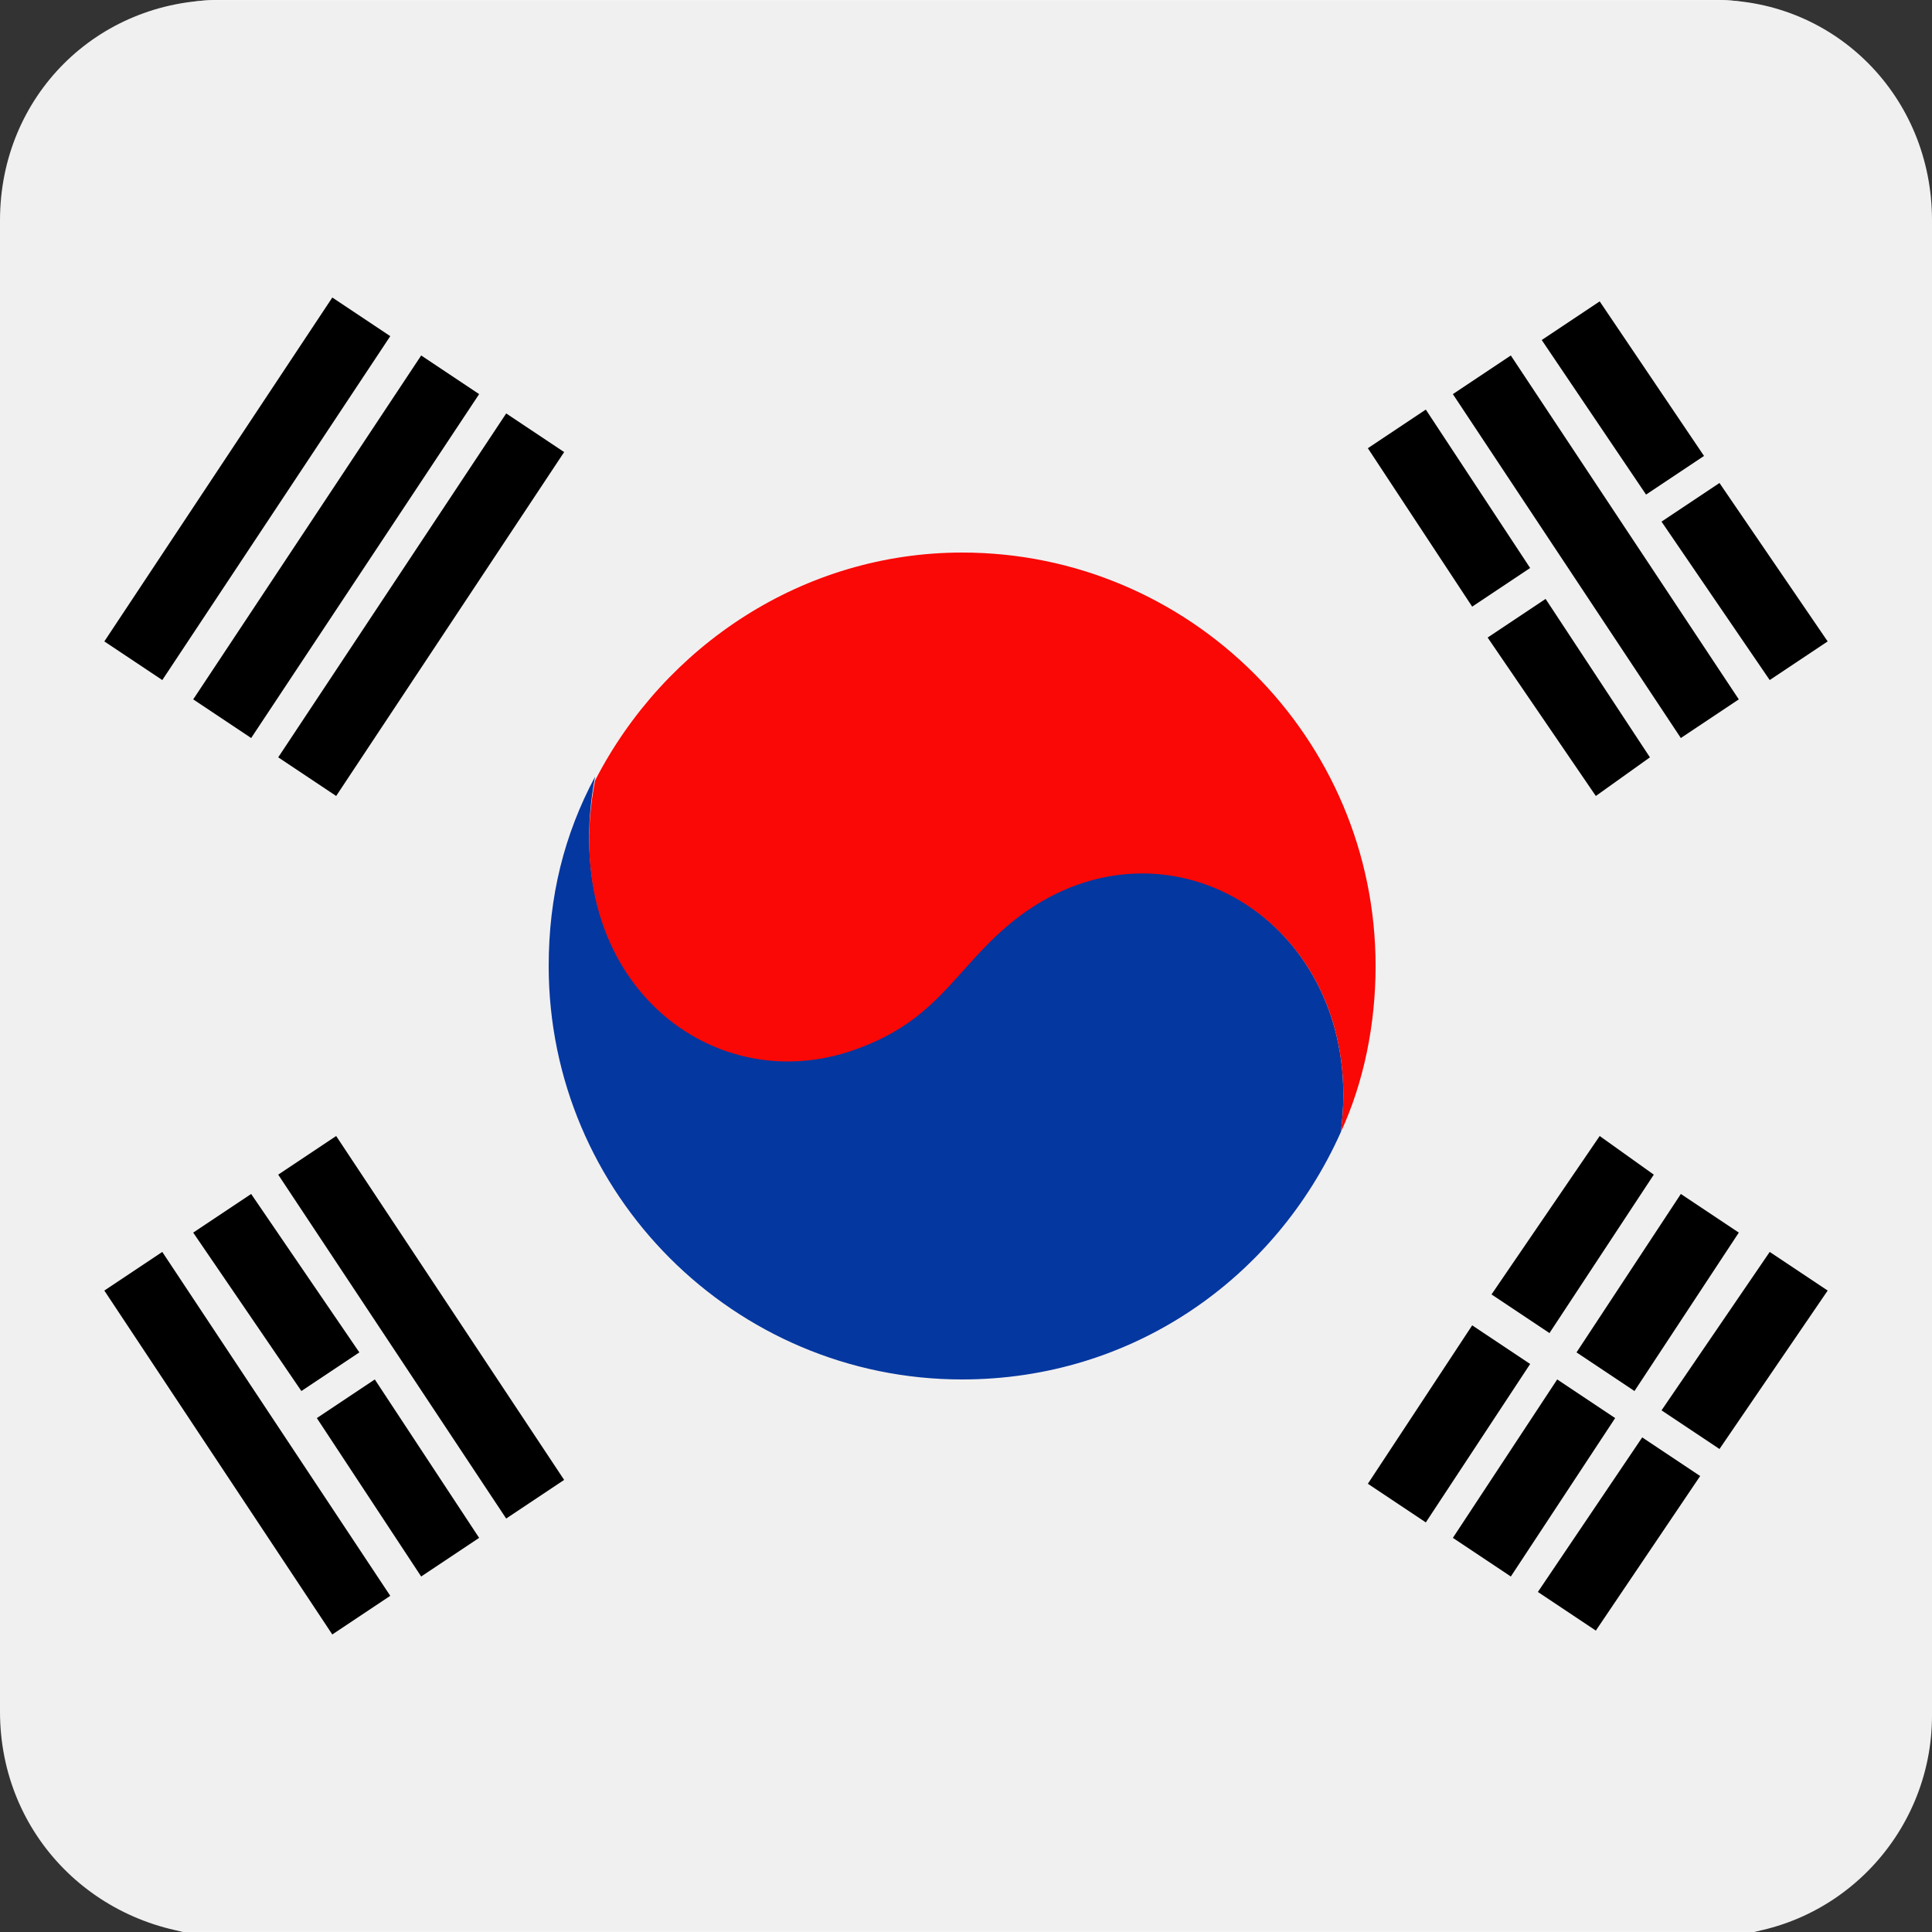 <?xml version="1.0" encoding="utf-8"?>
<!-- Generator: Adobe Illustrator 26.5.0, SVG Export Plug-In . SVG Version: 6.00 Build 0)  -->
<svg version="1.1" id="Layer_1" xmlns="http://www.w3.org/2000/svg" xmlns:xlink="http://www.w3.org/1999/xlink" x="0px" y="0px"
	 viewBox="0 0 50 50" style="enable-background:new 0 0 50 50;" xml:space="preserve">
<rect x="0" y="0" width="50" height="50" fill="#333333" stroke="none"/>
<style type="text/css">
	.st0{clip-path:url(#SVGID_00000085954272154119271760000013417692253554446981_);}
	.st1{fill:#F1F0F0;stroke:#F3F3F4;stroke-width:6.810500e-02;stroke-miterlimit:2.414;}
	.st2{fill:#0437A0;}
	.st3{fill:#F90805;}
</style>
<g>
	<defs>
		<path id="SVGID_1_" d="M5.7,0h38.7C47.5,0,50,2.5,50,5.7v38.7c0,3.1-2.5,5.7-5.7,5.7H5.7C2.5,50,0,47.5,0,44.3V5.7
			C0,2.5,2.5,0,5.7,0L5.7,0z"/>
	</defs>
	<clipPath id="SVGID_00000062878038431954962870000008595449674575412146_">
		<use xlink:href="#SVGID_1_"  style="overflow:visible;"/>
	</clipPath>
	<g style="clip-path:url(#SVGID_00000062878038431954962870000008595449674575412146_);">
		<polygon class="st1" points="-12.5,0 62.5,0 62.5,50 -12.5,50 -12.5,0 		"/>
		<g>
			<path class="st2" d="M34.7,29.3c-1.7,3.8-5.4,6.4-9.8,6.4c-5.9,0-10.7-4.8-10.7-10.7c0-1.8,0.4-3.4,1.2-4.9
				c-1,5.3,3.1,8.5,6.9,6.9c2.1-0.8,2.5-2.2,4.1-3.4C30.3,20.8,35.4,24,34.7,29.3C34.7,29.3,34.7,29.3,34.7,29.3L34.7,29.3z"/>
			<path class="st3" d="M24.9,14.3c5.9,0,10.7,4.8,10.7,10.7c0,1.5-0.3,3-0.9,4.3c0.7-5.3-4.4-8.5-8.3-5.6c-1.6,1.2-2,2.6-4.1,3.4
				c-3.8,1.5-7.9-1.7-6.9-6.9C17.2,16.7,20.8,14.3,24.9,14.3L24.9,14.3z"/>
			<path d="M5,18.1l5.9-8.9l1.5,1l-5.9,8.9L5,18.1L5,18.1z M7.2,19.6l5.9-8.9l1.5,1l-5.9,8.9L7.2,19.6L7.2,19.6z M2.7,16.6l5.9-8.9
				l1.5,1l-5.9,8.9L2.7,16.6L2.7,16.6z"/>
			<path d="M43.5,19.1l-5.9-8.9l1.5-1l5.9,8.9L43.5,19.1L43.5,19.1z M45.8,17.6L43,13.5l1.5-1l2.8,4.1L45.8,17.6L45.8,17.6z
				 M42.6,12.8l-2.7-4l1.5-1l2.7,4L42.6,12.8L42.6,12.8z M41.3,20.6l-2.8-4.1l1.5-1l2.7,4.1L41.3,20.6L41.3,20.6z M38.1,15.7
				l-2.7-4.1l1.5-1l2.7,4.1L38.1,15.7L38.1,15.7z"/>
			<path d="M42.8,30.4l-2.7,4.1l-1.5-1l2.8-4.1L42.8,30.4L42.8,30.4z M39.6,35.3l-2.7,4.1l-1.5-1l2.7-4.1L39.6,35.3L39.6,35.3z
				 M47.3,33.4l-2.8,4.1l-1.5-1l2.8-4.1L47.3,33.4L47.3,33.4z M44,38.2l-2.7,4l-1.5-1l2.7-4L44,38.2L44,38.2z M45,31.9L42.3,36
				l-1.5-1l2.7-4.1L45,31.9L45,31.9z M41.8,36.7l-2.7,4.1l-1.5-1l2.7-4.1L41.8,36.7L41.8,36.7z"/>
			<path d="M6.5,30.9L9.3,35l-1.5,1L5,31.9L6.5,30.9L6.5,30.9z M8.7,29.4l5.9,8.9l-1.5,1l-5.9-8.9L8.7,29.4L8.7,29.4z M4.2,32.4
				l5.9,8.9l-1.5,1l-5.9-8.9L4.2,32.4L4.2,32.4z M9.7,35.7l2.7,4.1l-1.5,1l-2.7-4.1L9.7,35.7L9.7,35.7z"/>
		</g>
	</g>
</g>
</svg>
